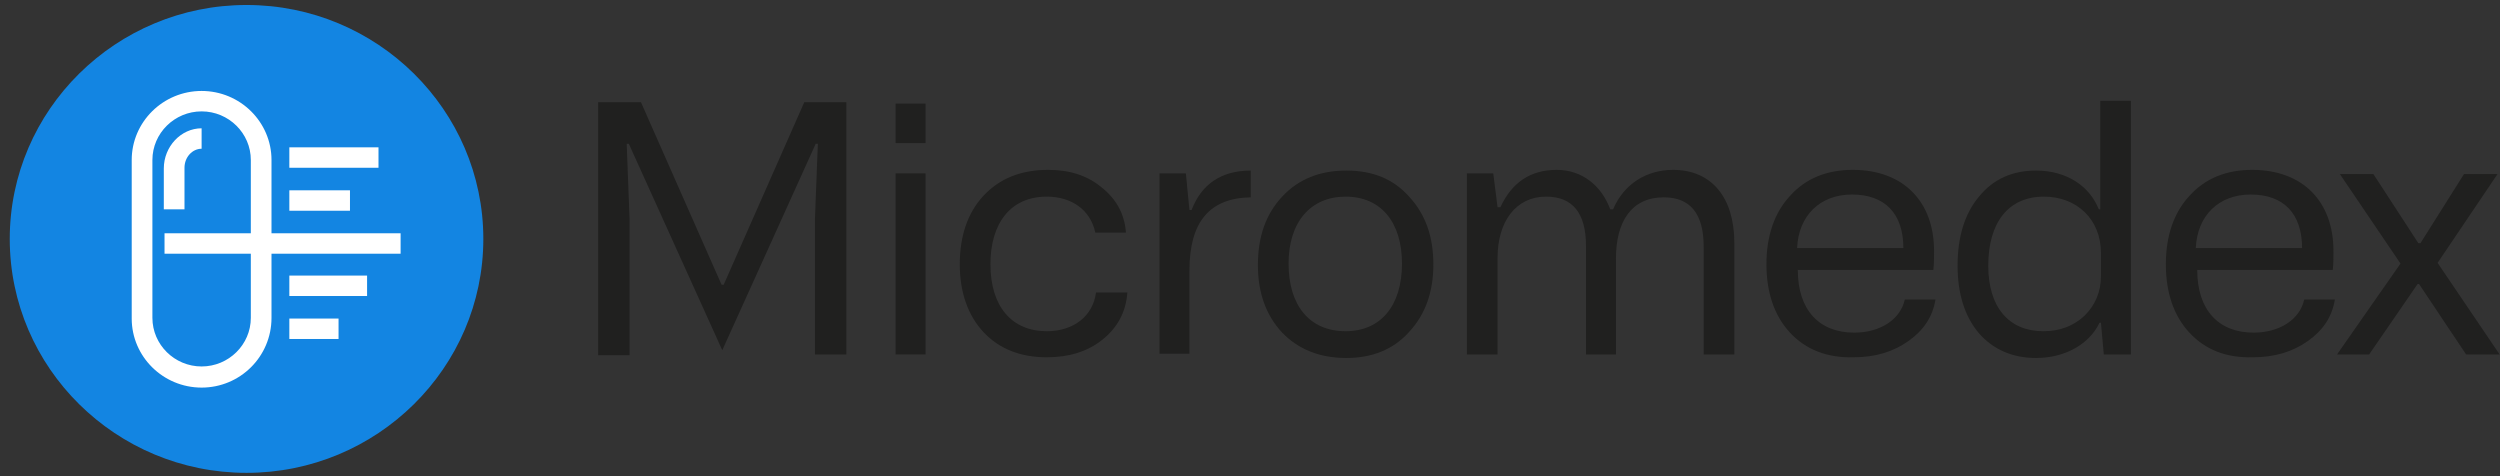 <svg width="231" height="44" viewBox="0 0 231 44" fill="none" xmlns="http://www.w3.org/2000/svg">
<rect x="0" y="0" width="231" height="44" fill="#333333" stroke="none"/>
<path d="M55.27 32.753V9.445H59.225L66.672 26.308H66.869L74.316 9.445H78.205V32.753H75.305V20.123L75.569 13.287H75.371L66.738 32.362L58.104 13.287H57.907L58.17 20.188V32.818H55.27V32.753Z" fill="#20201F"/>
<path d="M82.752 13.22V9.574H85.52V13.22H82.752ZM82.752 32.752V16.02H85.52V32.752H82.752Z" fill="#20201F"/>
<path d="M104.17 27.024C104.038 28.847 103.248 30.279 101.864 31.386C100.48 32.492 98.766 33.013 96.723 33.013C94.285 33.013 92.308 32.232 90.858 30.67C89.408 29.107 88.683 26.959 88.683 24.419C88.683 21.815 89.408 19.667 90.858 18.104C92.374 16.477 94.351 15.695 96.855 15.695C98.832 15.695 100.48 16.216 101.798 17.323C103.116 18.365 103.907 19.732 104.038 21.49H101.205C100.743 19.341 98.964 18.169 96.723 18.169C93.362 18.169 91.517 20.643 91.517 24.419C91.517 28.326 93.494 30.605 96.723 30.605C99.228 30.605 101.007 29.172 101.27 27.024H104.17Z" fill="#20201F"/>
<path d="M107.136 32.752V16.02H109.574L109.904 19.406H110.101C111.024 16.997 112.869 15.76 115.571 15.76V18.234C111.749 18.299 109.904 20.512 109.904 25.005V32.687H107.136V32.752Z" fill="#20201F"/>
<path d="M118.471 18.169C119.987 16.541 121.964 15.76 124.402 15.76C126.841 15.76 128.752 16.541 130.202 18.169C131.718 19.796 132.443 21.88 132.443 24.419C132.443 26.958 131.718 29.041 130.202 30.669C128.752 32.297 126.775 33.078 124.402 33.078C121.964 33.078 119.987 32.297 118.471 30.734C116.955 29.106 116.23 27.023 116.23 24.484C116.23 21.88 116.955 19.796 118.471 18.169ZM124.336 30.604C127.566 30.604 129.543 28.26 129.543 24.354C129.543 20.578 127.632 18.169 124.336 18.169C121.107 18.169 119.064 20.512 119.064 24.354C119.064 28.195 120.975 30.604 124.336 30.604Z" fill="#20201F"/>
<path d="M135.54 32.753V16.021H137.978L138.374 19.146H138.637C139.692 16.867 141.405 15.695 143.844 15.695C146.216 15.695 147.996 17.193 148.786 19.341H149.05C150.039 16.997 152.147 15.695 154.586 15.695C158.145 15.695 160.254 18.234 160.254 22.466V32.753H157.42V22.792C157.42 19.732 156.168 18.234 153.729 18.234C150.764 18.234 149.314 20.448 149.314 23.899V32.753H146.546V22.727C146.546 19.667 145.294 18.169 142.855 18.169C140.087 18.169 138.374 20.448 138.374 23.834V32.753H135.54Z" fill="#20201F"/>
<path d="M165.394 30.735C163.944 29.172 163.219 27.024 163.219 24.419C163.219 21.815 163.944 19.667 165.394 18.104C166.843 16.477 168.82 15.695 171.193 15.695C175.872 15.695 178.706 18.625 178.706 23.182C178.706 23.834 178.706 24.419 178.64 24.94H166.118C166.118 28.651 168.096 30.735 171.325 30.735C173.763 30.735 175.608 29.498 176.004 27.675H178.838C178.574 29.302 177.717 30.539 176.333 31.516C174.949 32.492 173.302 33.013 171.259 33.013C168.82 33.078 166.843 32.297 165.394 30.735ZM175.872 22.922C175.872 19.732 174.159 17.974 171.127 17.974C168.161 17.974 166.184 19.927 166.053 22.922H175.872Z" fill="#20201F"/>
<path d="M196.961 32.752H194.391L194.127 29.823H193.995C193.073 31.776 190.832 33.078 188.13 33.078C185.955 33.078 184.176 32.297 182.858 30.799C181.54 29.237 180.881 27.153 180.881 24.549C180.881 21.88 181.54 19.731 182.858 18.169C184.176 16.541 185.955 15.76 188.13 15.76C190.964 15.76 193.073 17.192 193.93 19.341H194.061V9.314H196.895V32.752H196.961ZM194.127 23.377C194.127 20.252 191.887 18.169 188.855 18.169C185.56 18.169 183.715 20.578 183.715 24.549C183.715 28.39 185.626 30.604 188.789 30.604C190.305 30.604 191.557 30.148 192.612 29.172C193.6 28.195 194.127 26.958 194.127 25.526V23.377Z" fill="#20201F"/>
<path d="M202.299 30.735C200.849 29.172 200.125 27.024 200.125 24.419C200.125 21.815 200.849 19.667 202.299 18.104C203.749 16.477 205.726 15.695 208.099 15.695C212.778 15.695 215.612 18.625 215.612 23.182C215.612 23.834 215.612 24.419 215.546 24.94H203.024C203.024 28.651 205.001 30.735 208.231 30.735C210.669 30.735 212.514 29.498 212.91 27.675H215.743C215.48 29.302 214.623 30.539 213.239 31.516C211.855 32.492 210.208 33.013 208.165 33.013C205.66 33.078 203.749 32.297 202.299 30.735ZM212.712 22.922C212.712 19.732 210.998 17.974 207.967 17.974C205.001 17.974 203.024 19.927 202.892 22.922H212.712Z" fill="#20201F"/>
<path d="M215.941 32.753L221.806 24.354L216.205 16.086H219.302L223.454 22.466H223.652L227.672 16.086H230.769L225.233 24.289L230.967 32.753H227.869L223.52 26.242H223.388L218.907 32.753H215.941Z" fill="#20201F"/>
<path d="M22.78 43.691C10.72 43.691 0.901 33.99 0.901 22.076C0.901 10.162 10.72 0.461 22.78 0.461C34.841 0.461 44.66 10.162 44.66 22.076C44.66 33.99 34.841 43.691 22.78 43.691Z" fill="#1385E2"/>
<path d="M18.629 35.814C15.07 35.814 12.17 32.949 12.17 29.433V14.785C12.17 11.269 15.07 8.404 18.629 8.404C22.188 8.404 25.087 11.269 25.087 14.785V29.368C25.087 32.949 22.188 35.814 18.629 35.814ZM18.629 10.292C16.125 10.292 14.082 12.311 14.082 14.785V29.368C14.082 31.842 16.125 33.861 18.629 33.861C21.133 33.861 23.176 31.842 23.176 29.368V14.785C23.176 12.311 21.133 10.292 18.629 10.292Z" fill="white"/>
<path d="M34.973 13.613H26.735V15.501H34.973V13.613Z" fill="white"/>
<path d="M32.337 17.584H26.735V19.472H32.337V17.584Z" fill="white"/>
<path d="M37.016 21.555H15.202V23.443H37.016V21.555Z" fill="white"/>
<path d="M33.918 25.463H26.735V27.351H33.918V25.463Z" fill="white"/>
<path d="M31.282 29.434H26.735V31.322H31.282V29.434Z" fill="white"/>
<path d="M17.047 19.343H15.136V15.566C15.136 13.548 16.718 11.855 18.629 11.855V13.743C17.772 13.743 17.047 14.525 17.047 15.501V19.343Z" fill="white"/>
</svg>
